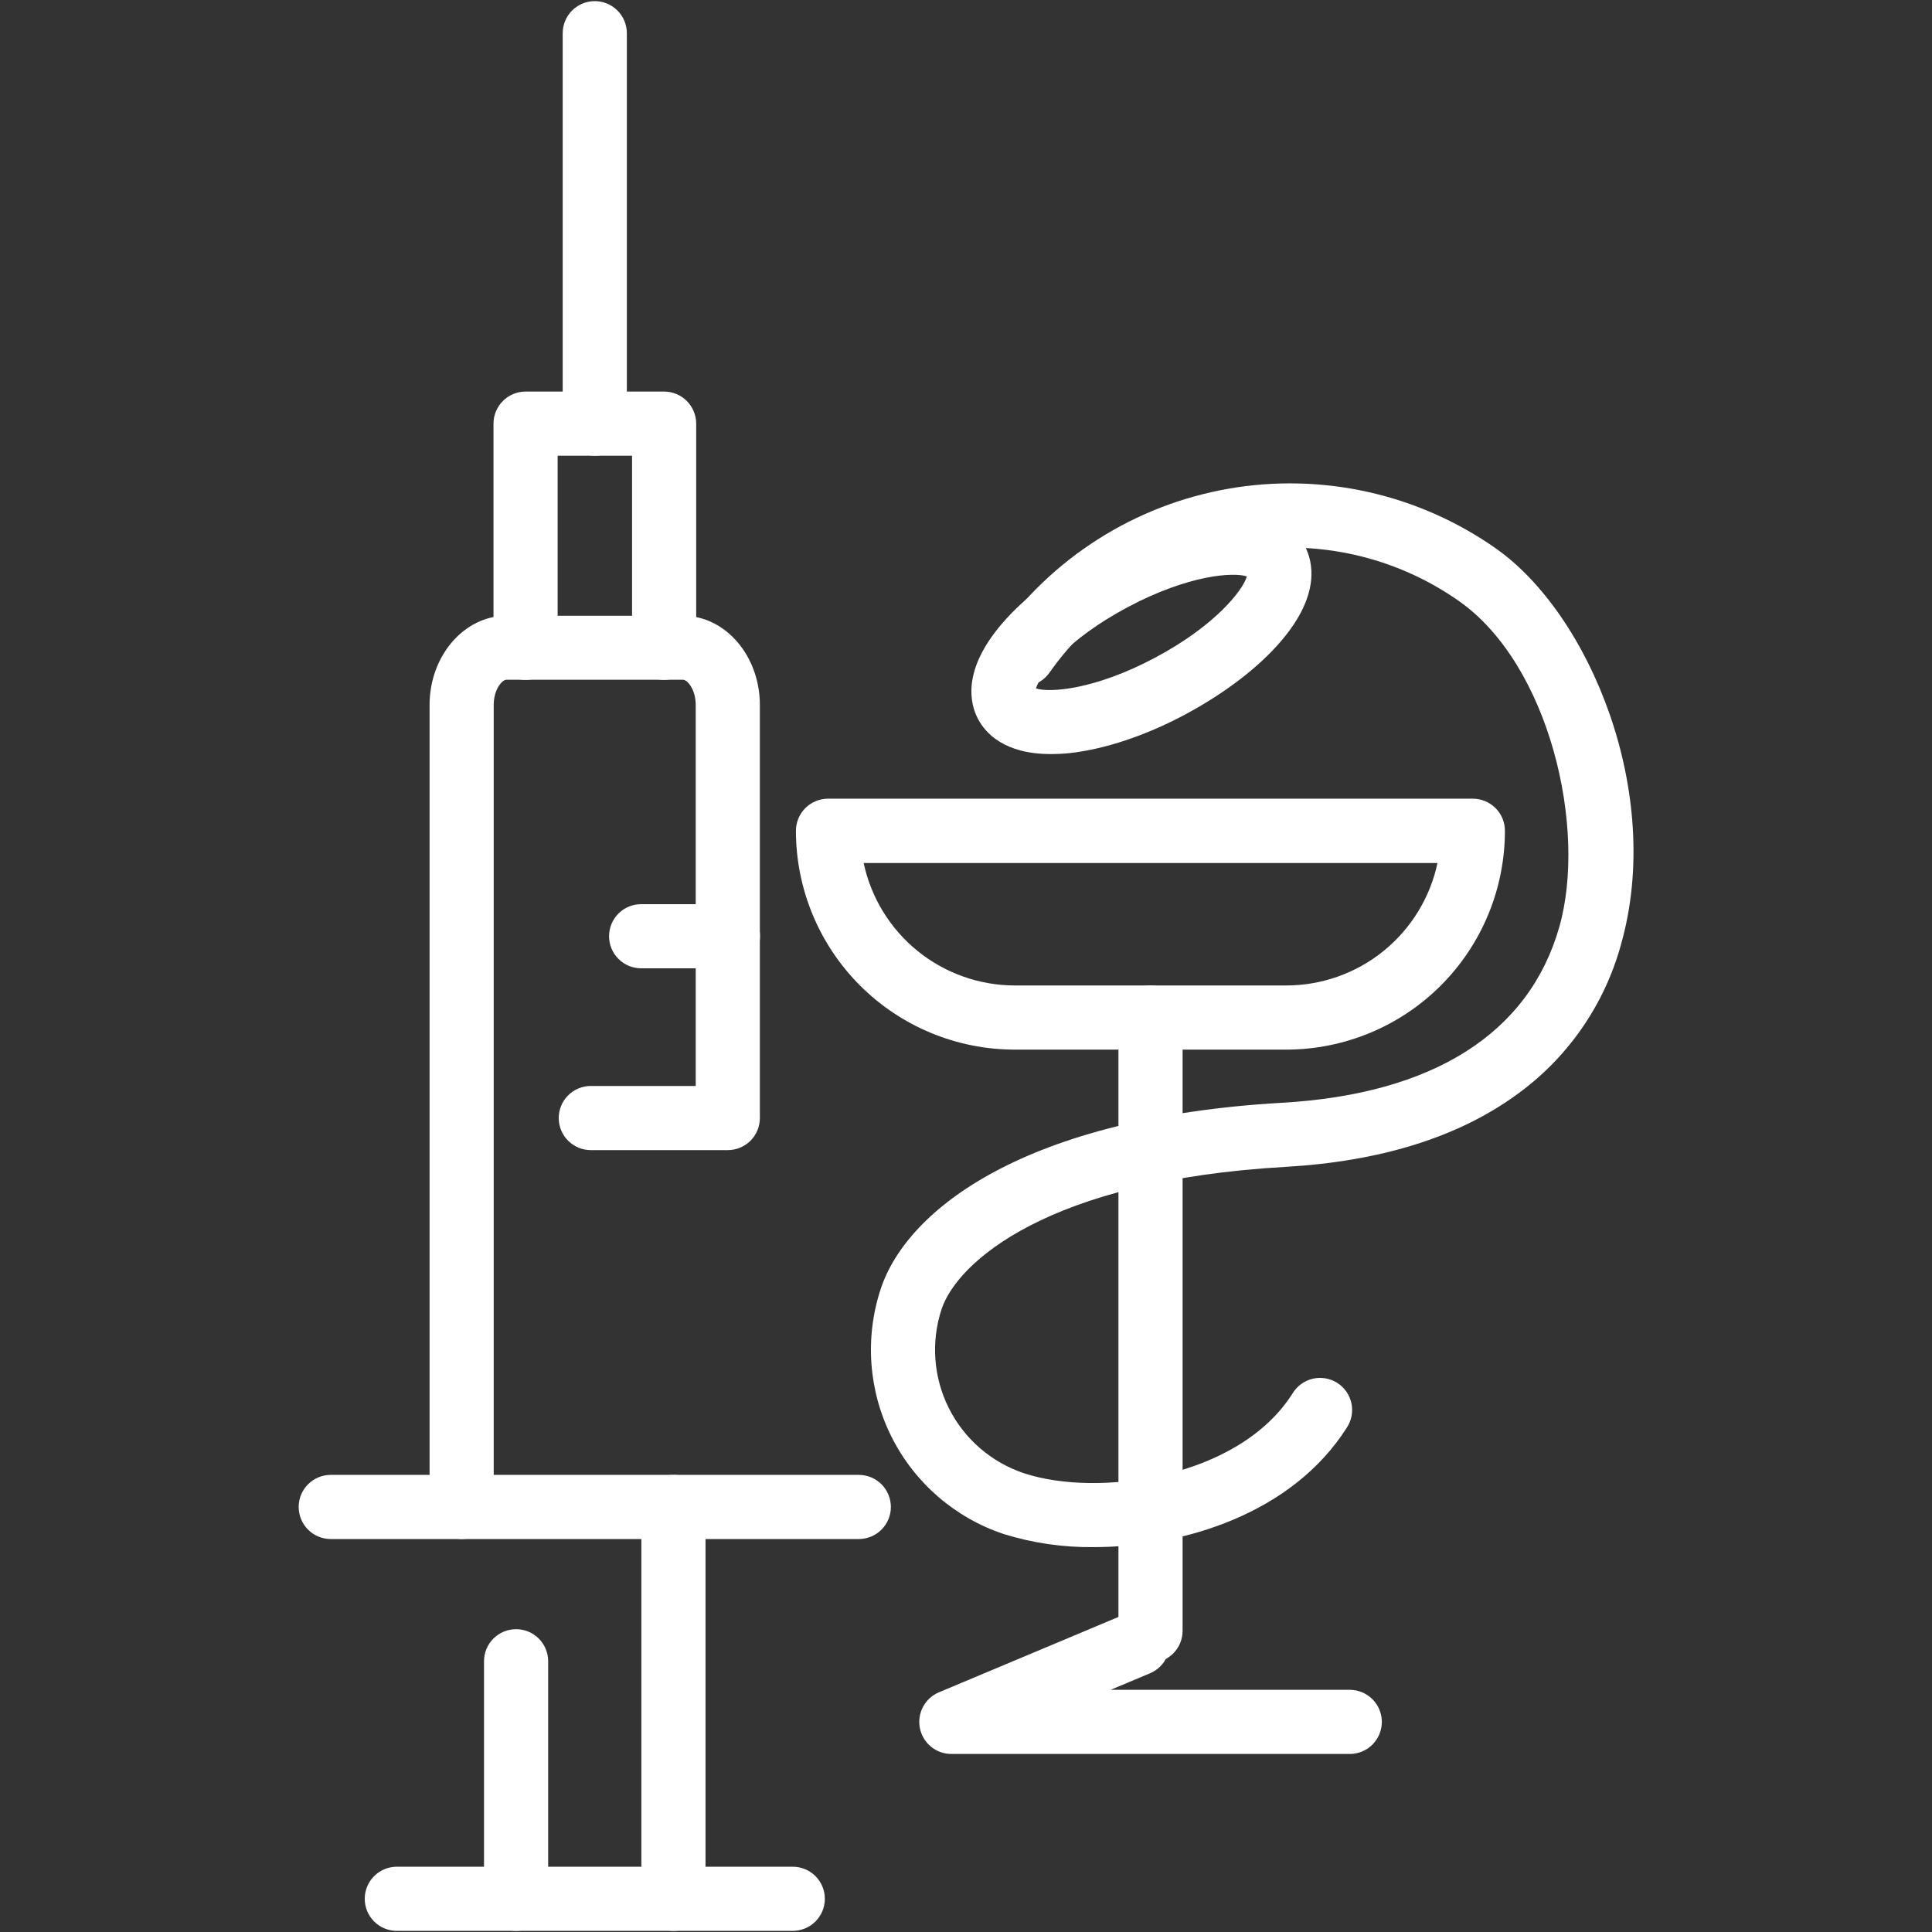 <svg xmlns="http://www.w3.org/2000/svg" width="128" height="128" viewBox="0 0 128 128" fill="none"><rect x="0" y="0" width="128" height="128" fill="#333333" stroke="none"/><path d="M52.523 127.925H26.29C25.727 127.925 25.186 127.701 24.787 127.303C24.389 126.904 24.165 126.364 24.165 125.8C24.165 125.236 24.389 124.696 24.787 124.297C25.186 123.899 25.727 123.675 26.29 123.675H52.523C53.086 123.675 53.627 123.899 54.025 124.297C54.424 124.696 54.648 125.236 54.648 125.8C54.648 126.364 54.424 126.904 54.025 127.303C53.627 127.701 53.086 127.925 52.523 127.925V127.925Z" fill="white"></path><path d="M56.898 101.965H21.913C21.349 101.965 20.808 101.741 20.41 101.343C20.012 100.944 19.788 100.404 19.788 99.84C19.788 99.276 20.012 98.736 20.41 98.337C20.808 97.939 21.349 97.715 21.913 97.715H56.898C57.461 97.715 58.002 97.939 58.4 98.337C58.799 98.736 59.023 99.276 59.023 99.84C59.023 100.404 58.799 100.944 58.4 101.343C58.002 101.741 57.461 101.965 56.898 101.965V101.965Z" fill="white"></path><path d="M34.192 127.925C33.629 127.924 33.089 127.7 32.691 127.302C32.292 126.904 32.068 126.363 32.067 125.8V110.062C32.067 109.499 32.291 108.958 32.69 108.56C33.088 108.161 33.629 107.938 34.192 107.938C34.756 107.938 35.297 108.161 35.695 108.56C36.093 108.958 36.317 109.499 36.317 110.062V125.8C36.317 126.364 36.093 126.904 35.695 127.303C35.297 127.701 34.756 127.925 34.192 127.925V127.925Z" fill="white"></path><path d="M44.617 127.925C44.054 127.924 43.514 127.7 43.116 127.302C42.717 126.903 42.493 126.363 42.492 125.8V99.84C42.492 99.276 42.716 98.736 43.115 98.337C43.513 97.939 44.054 97.715 44.617 97.715C45.181 97.715 45.721 97.939 46.12 98.337C46.519 98.736 46.742 99.276 46.742 99.84V125.8C46.742 126.364 46.519 126.904 46.12 127.303C45.721 127.701 45.181 127.925 44.617 127.925Z" fill="white"></path><path d="M30.585 101.965C30.306 101.965 30.029 101.911 29.771 101.804C29.513 101.697 29.279 101.541 29.082 101.343C28.884 101.146 28.728 100.912 28.621 100.654C28.514 100.396 28.46 100.119 28.46 99.84V46.708C28.46 43.458 30.745 40.795 33.553 40.795H45.25C48.057 40.795 50.343 43.447 50.343 46.708V74.073C50.343 74.352 50.288 74.628 50.181 74.886C50.075 75.144 49.918 75.378 49.721 75.576C49.523 75.773 49.289 75.93 49.031 76.036C48.773 76.143 48.497 76.198 48.218 76.198H39.142C38.579 76.198 38.038 75.974 37.64 75.575C37.241 75.177 37.017 74.636 37.017 74.073C37.017 73.509 37.241 72.968 37.64 72.57C38.038 72.171 38.579 71.948 39.142 71.948H46.093V46.697C46.093 45.682 45.54 45.035 45.25 45.035H33.553C33.263 45.035 32.71 45.682 32.71 46.697V99.84C32.71 100.404 32.486 100.944 32.088 101.343C31.689 101.741 31.148 101.965 30.585 101.965Z" fill="white"></path><path d="M48.227 64.153H42.477C41.914 64.153 41.373 63.929 40.975 63.53C40.576 63.132 40.352 62.591 40.352 62.028C40.352 61.464 40.576 60.923 40.975 60.525C41.373 60.126 41.914 59.903 42.477 59.903H48.227C48.791 59.903 49.332 60.126 49.73 60.525C50.129 60.923 50.352 61.464 50.352 62.028C50.352 62.591 50.129 63.132 49.73 63.53C49.332 63.929 48.791 64.153 48.227 64.153Z" fill="white"></path><path d="M44 45.045C43.721 45.045 43.444 44.991 43.187 44.884C42.928 44.777 42.694 44.621 42.497 44.423C42.299 44.226 42.143 43.992 42.036 43.734C41.929 43.476 41.875 43.199 41.875 42.92V30.192H36.945V42.92C36.945 43.484 36.721 44.024 36.323 44.423C35.924 44.821 35.384 45.045 34.82 45.045C34.257 45.045 33.716 44.821 33.318 44.423C32.919 44.024 32.695 43.484 32.695 42.92V28.067C32.696 27.504 32.92 26.964 33.318 26.566C33.717 26.167 34.257 25.943 34.82 25.942H44C44.563 25.943 45.104 26.167 45.502 26.566C45.9 26.964 46.124 27.504 46.125 28.067V42.92C46.125 43.484 45.901 44.024 45.503 44.423C45.104 44.821 44.564 45.045 44 45.045Z" fill="white"></path><path d="M39.405 30.192C38.842 30.192 38.301 29.968 37.903 29.569C37.505 29.171 37.281 28.631 37.28 28.067V2.2C37.28 1.636 37.504 1.096 37.902 0.697C38.301 0.299 38.841 0.075 39.405 0.075C39.969 0.075 40.509 0.299 40.908 0.697C41.306 1.096 41.53 1.636 41.53 2.2V28.067C41.53 28.631 41.306 29.172 40.908 29.57C40.509 29.969 39.969 30.192 39.405 30.192Z" fill="white"></path><path d="M85.22 69.54H67.232C63.387 69.54 59.699 68.012 56.979 65.293C54.26 62.574 52.732 58.886 52.732 55.04C52.733 54.477 52.957 53.937 53.356 53.538C53.754 53.14 54.294 52.916 54.857 52.915H97.58C98.144 52.915 98.684 53.139 99.082 53.537C99.481 53.936 99.705 54.476 99.705 55.04C99.705 58.883 98.179 62.569 95.463 65.288C92.747 68.007 89.063 69.536 85.22 69.54V69.54ZM57.22 57.178C57.709 59.471 58.97 61.528 60.793 63.005C62.615 64.481 64.889 65.288 67.235 65.29H85.222C87.568 65.288 89.842 64.481 91.665 63.005C93.487 61.528 94.748 59.471 95.237 57.178H57.22Z" fill="white"></path><path d="M76.225 110.167C75.662 110.167 75.121 109.944 74.722 109.545C74.324 109.147 74.1 108.606 74.1 108.042V67.415C74.1 66.851 74.324 66.311 74.722 65.912C75.121 65.514 75.662 65.29 76.225 65.29C76.789 65.29 77.329 65.514 77.728 65.912C78.126 66.311 78.35 66.851 78.35 67.415V108.042C78.35 108.322 78.296 108.598 78.189 108.856C78.082 109.114 77.926 109.348 77.728 109.546C77.531 109.743 77.297 109.9 77.039 110.006C76.781 110.113 76.504 110.168 76.225 110.167V110.167Z" fill="white"></path><path d="M89.425 116.205H63.025C62.535 116.204 62.06 116.034 61.681 115.723C61.303 115.412 61.043 114.98 60.946 114.5C60.849 114.019 60.922 113.52 61.151 113.087C61.379 112.654 61.751 112.313 62.202 112.122L74.545 106.94C75.065 106.722 75.65 106.719 76.172 106.932C76.694 107.146 77.109 107.558 77.327 108.077C77.546 108.597 77.548 109.183 77.335 109.704C77.122 110.226 76.71 110.642 76.19 110.86L73.58 111.955H89.425C89.989 111.955 90.529 112.179 90.927 112.577C91.326 112.976 91.55 113.516 91.55 114.08C91.55 114.644 91.326 115.184 90.927 115.583C90.529 115.981 89.989 116.205 89.425 116.205V116.205Z" fill="white"></path><path d="M72.453 102.5C70.435 102.524 68.427 102.232 66.5 101.635C63.267 100.557 60.594 98.241 59.067 95.194C57.539 92.148 57.283 88.62 58.353 85.385C60.12 80.062 68.03 74.032 84.925 73.062C94.945 72.49 101.303 68.46 103.308 61.413C105.165 54.888 102.663 44.03 96.655 39.818C94.562 38.348 92.2 37.305 89.704 36.748C87.208 36.191 84.626 36.132 82.107 36.573C79.588 37.014 77.18 37.947 75.022 39.319C72.864 40.69 70.996 42.474 69.528 44.568C69.204 45.029 68.71 45.343 68.154 45.44C67.599 45.537 67.028 45.41 66.566 45.086C66.105 44.762 65.791 44.268 65.694 43.713C65.596 43.158 65.724 42.587 66.047 42.125C69.661 36.974 75.173 33.469 81.371 32.382C87.568 31.295 93.944 32.714 99.095 36.328C105.31 40.688 110.248 52.535 107.395 62.578C106.285 66.626 103.807 70.166 100.383 72.595C96.537 75.362 91.418 76.948 85.168 77.308C69.353 78.213 63.417 83.653 62.385 86.725C61.669 88.891 61.841 91.253 62.863 93.293C63.886 95.332 65.676 96.883 67.84 97.605C72.707 99.22 82.06 97.968 85.635 92.32C85.781 92.077 85.974 91.866 86.202 91.699C86.431 91.531 86.691 91.412 86.966 91.346C87.242 91.281 87.528 91.271 87.808 91.318C88.087 91.365 88.354 91.467 88.594 91.618C88.833 91.77 89.04 91.968 89.201 92.2C89.363 92.433 89.477 92.695 89.536 92.972C89.594 93.249 89.597 93.536 89.544 93.814C89.491 94.092 89.382 94.357 89.225 94.593C85.632 100.25 78.463 102.5 72.453 102.5Z" fill="white"></path><path d="M69.597 49.958C66.53 49.958 65.285 48.555 64.802 47.645C64.257 46.62 63.733 44.44 66.343 41.365C67.843 39.597 70.115 37.865 72.735 36.465C75.355 35.065 78.07 34.165 80.377 33.913C84.377 33.47 85.897 35.125 86.442 36.163C86.987 37.2 87.51 39.367 84.903 42.44C83.403 44.21 81.13 45.94 78.51 47.343C75.89 48.745 73.175 49.64 70.868 49.895C70.446 49.939 70.022 49.96 69.597 49.958V49.958ZM68.638 45.61C69.517 45.9 72.478 45.725 76.515 43.58C80.552 41.435 82.355 39.08 82.608 38.188C81.728 37.898 78.767 38.072 74.73 40.218C70.692 42.362 68.89 44.715 68.638 45.61Z" fill="white"></path></svg>